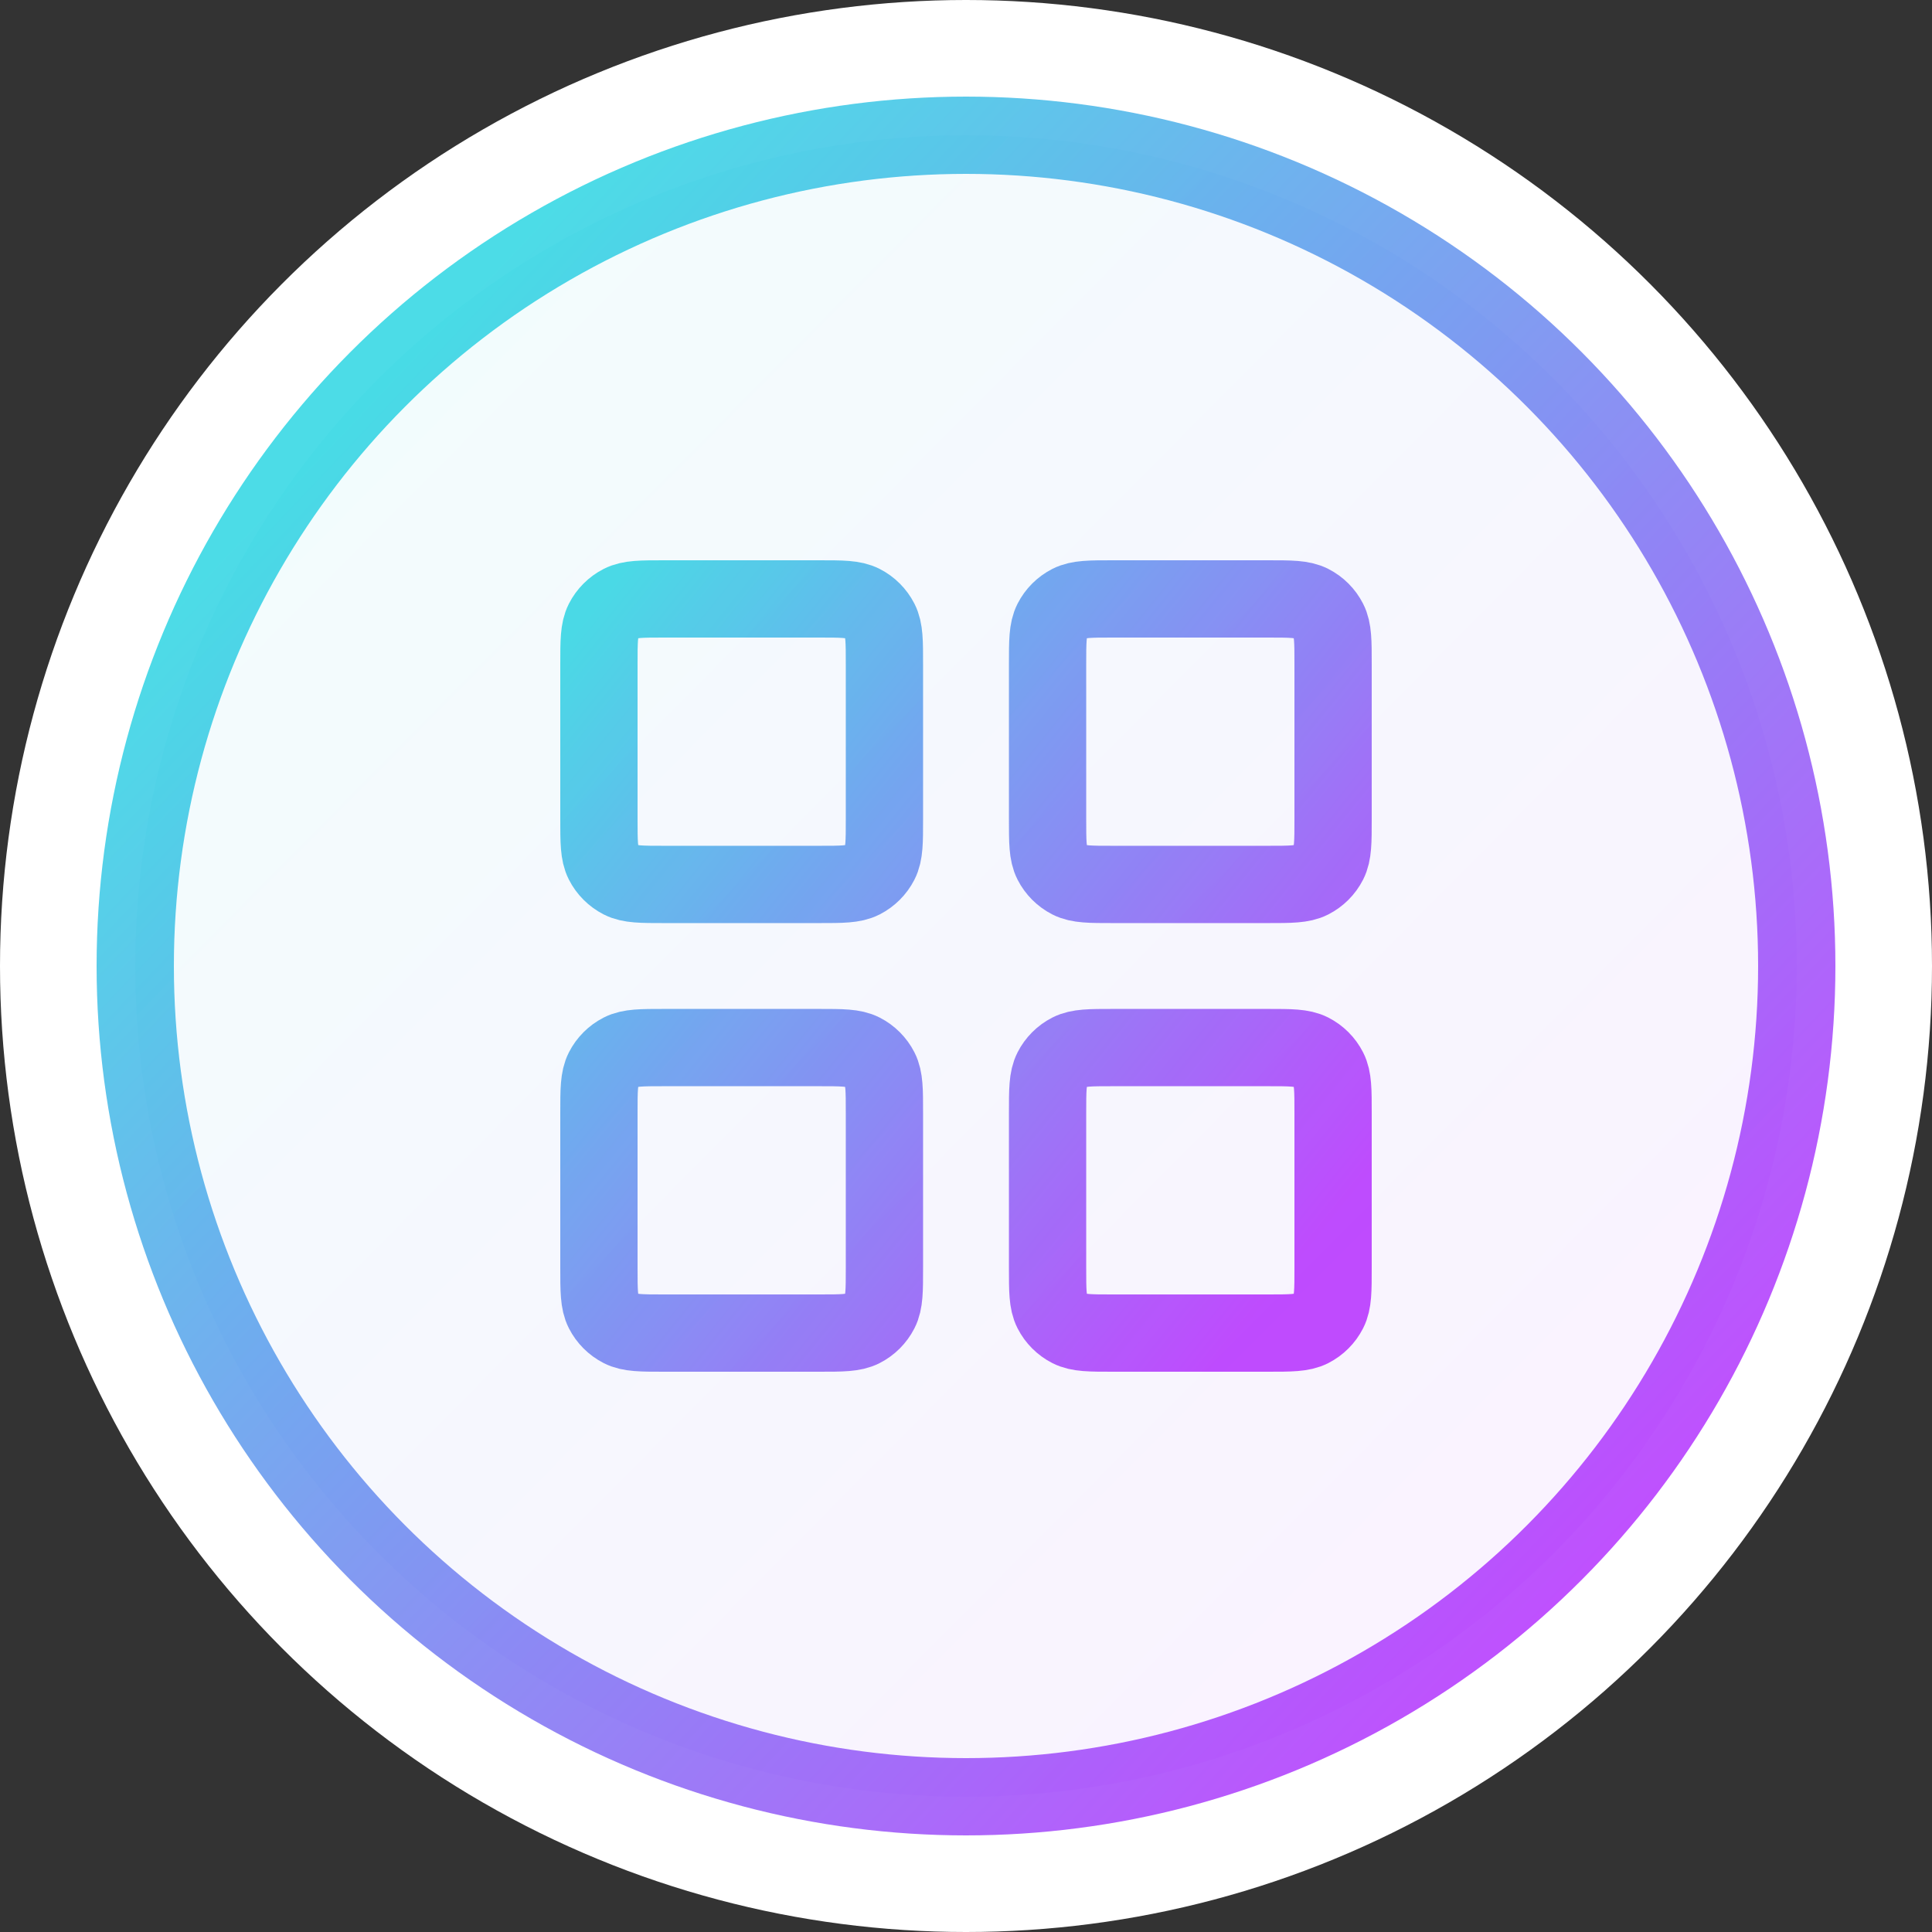 <svg width="100" height="100" viewBox="0 0 100 100" fill="none" xmlns="http://www.w3.org/2000/svg">
<rect x="0" y="0" width="100" height="100" fill="#333333" stroke="none"/>
<circle cx="50" cy="50" r="50" fill="white"/>
<path d="M42.4 31H34.378C33.195 31 32.604 31 32.153 31.23C31.756 31.433 31.433 31.756 31.23 32.153C31 32.604 31 33.195 31 34.378V42.4C31 43.582 31 44.173 31.23 44.625C31.433 45.022 31.756 45.345 32.153 45.548C32.604 45.778 33.195 45.778 34.378 45.778H42.4C43.582 45.778 44.173 45.778 44.625 45.548C45.022 45.345 45.345 45.022 45.548 44.625C45.778 44.173 45.778 43.582 45.778 42.4V34.378C45.778 33.195 45.778 32.604 45.548 32.153C45.345 31.756 45.022 31.433 44.625 31.23C44.173 31 43.582 31 42.4 31Z" stroke="url(#paint0_linear_108_17)" stroke-width="4" stroke-linecap="round" stroke-linejoin="round"/>
<path d="M65.622 31H57.6C56.418 31 55.827 31 55.375 31.23C54.978 31.433 54.655 31.756 54.452 32.153C54.222 32.604 54.222 33.195 54.222 34.378V42.4C54.222 43.582 54.222 44.173 54.452 44.625C54.655 45.022 54.978 45.345 55.375 45.548C55.827 45.778 56.418 45.778 57.6 45.778H65.622C66.805 45.778 67.396 45.778 67.847 45.548C68.245 45.345 68.567 45.022 68.77 44.625C69 44.173 69 43.582 69 42.4V34.378C69 33.195 69 32.604 68.77 32.153C68.567 31.756 68.245 31.433 67.847 31.23C67.396 31 66.805 31 65.622 31Z" stroke="url(#paint1_linear_108_17)" stroke-width="4" stroke-linecap="round" stroke-linejoin="round"/>
<path d="M65.622 54.222H57.6C56.418 54.222 55.827 54.222 55.375 54.452C54.978 54.655 54.655 54.978 54.452 55.375C54.222 55.827 54.222 56.418 54.222 57.6V65.622C54.222 66.805 54.222 67.396 54.452 67.847C54.655 68.245 54.978 68.567 55.375 68.77C55.827 69 56.418 69 57.6 69H65.622C66.805 69 67.396 69 67.847 68.77C68.245 68.567 68.567 68.245 68.77 67.847C69 67.396 69 66.805 69 65.622V57.6C69 56.418 69 55.827 68.77 55.375C68.567 54.978 68.245 54.655 67.847 54.452C67.396 54.222 66.805 54.222 65.622 54.222Z" stroke="url(#paint2_linear_108_17)" stroke-width="4" stroke-linecap="round" stroke-linejoin="round"/>
<path d="M42.4 54.222H34.378C33.195 54.222 32.604 54.222 32.153 54.452C31.756 54.655 31.433 54.978 31.23 55.375C31 55.827 31 56.418 31 57.6V65.622C31 66.805 31 67.396 31.23 67.847C31.433 68.245 31.756 68.567 32.153 68.77C32.604 69 33.195 69 34.378 69H42.4C43.582 69 44.173 69 44.625 68.77C45.022 68.567 45.345 68.245 45.548 67.847C45.778 67.396 45.778 66.805 45.778 65.622V57.6C45.778 56.418 45.778 55.827 45.548 55.375C45.345 54.978 45.022 54.655 44.625 54.452C44.173 54.222 43.582 54.222 42.4 54.222Z" stroke="url(#paint3_linear_108_17)" stroke-width="4" stroke-linecap="round" stroke-linejoin="round"/>
<circle cx="50" cy="50" r="43" fill="url(#paint4_linear_108_17)" fill-opacity="0.5" stroke="url(#paint5_linear_108_17)" stroke-width="4"/>
<defs>
<linearGradient id="paint0_linear_108_17" x1="31" y1="31" x2="69.641" y2="62.172" gradientUnits="userSpaceOnUse">
<stop stop-color="#00CEDD" stop-opacity="0.7"/>
<stop offset="1" stop-color="#A901FF" stop-opacity="0.7"/>
</linearGradient>
<linearGradient id="paint1_linear_108_17" x1="31" y1="31" x2="69.641" y2="62.172" gradientUnits="userSpaceOnUse">
<stop stop-color="#00CEDD" stop-opacity="0.7"/>
<stop offset="1" stop-color="#A901FF" stop-opacity="0.7"/>
</linearGradient>
<linearGradient id="paint2_linear_108_17" x1="31" y1="31" x2="69.641" y2="62.172" gradientUnits="userSpaceOnUse">
<stop stop-color="#00CEDD" stop-opacity="0.7"/>
<stop offset="1" stop-color="#A901FF" stop-opacity="0.7"/>
</linearGradient>
<linearGradient id="paint3_linear_108_17" x1="31" y1="31" x2="69.641" y2="62.172" gradientUnits="userSpaceOnUse">
<stop stop-color="#00CEDD" stop-opacity="0.7"/>
<stop offset="1" stop-color="#A901FF" stop-opacity="0.7"/>
</linearGradient>
<linearGradient id="paint4_linear_108_17" x1="19.5" y1="17.5" x2="83" y2="80.5" gradientUnits="userSpaceOnUse">
<stop stop-color="#00CEDD" stop-opacity="0.1"/>
<stop offset="1" stop-color="#A901FF" stop-opacity="0.1"/>
</linearGradient>
<linearGradient id="paint5_linear_108_17" x1="20" y1="19.5" x2="85.5" y2="81.5" gradientUnits="userSpaceOnUse">
<stop stop-color="#00CEDD" stop-opacity="0.7"/>
<stop offset="1" stop-color="#A901FF" stop-opacity="0.7"/>
</linearGradient>
</defs>
</svg>

